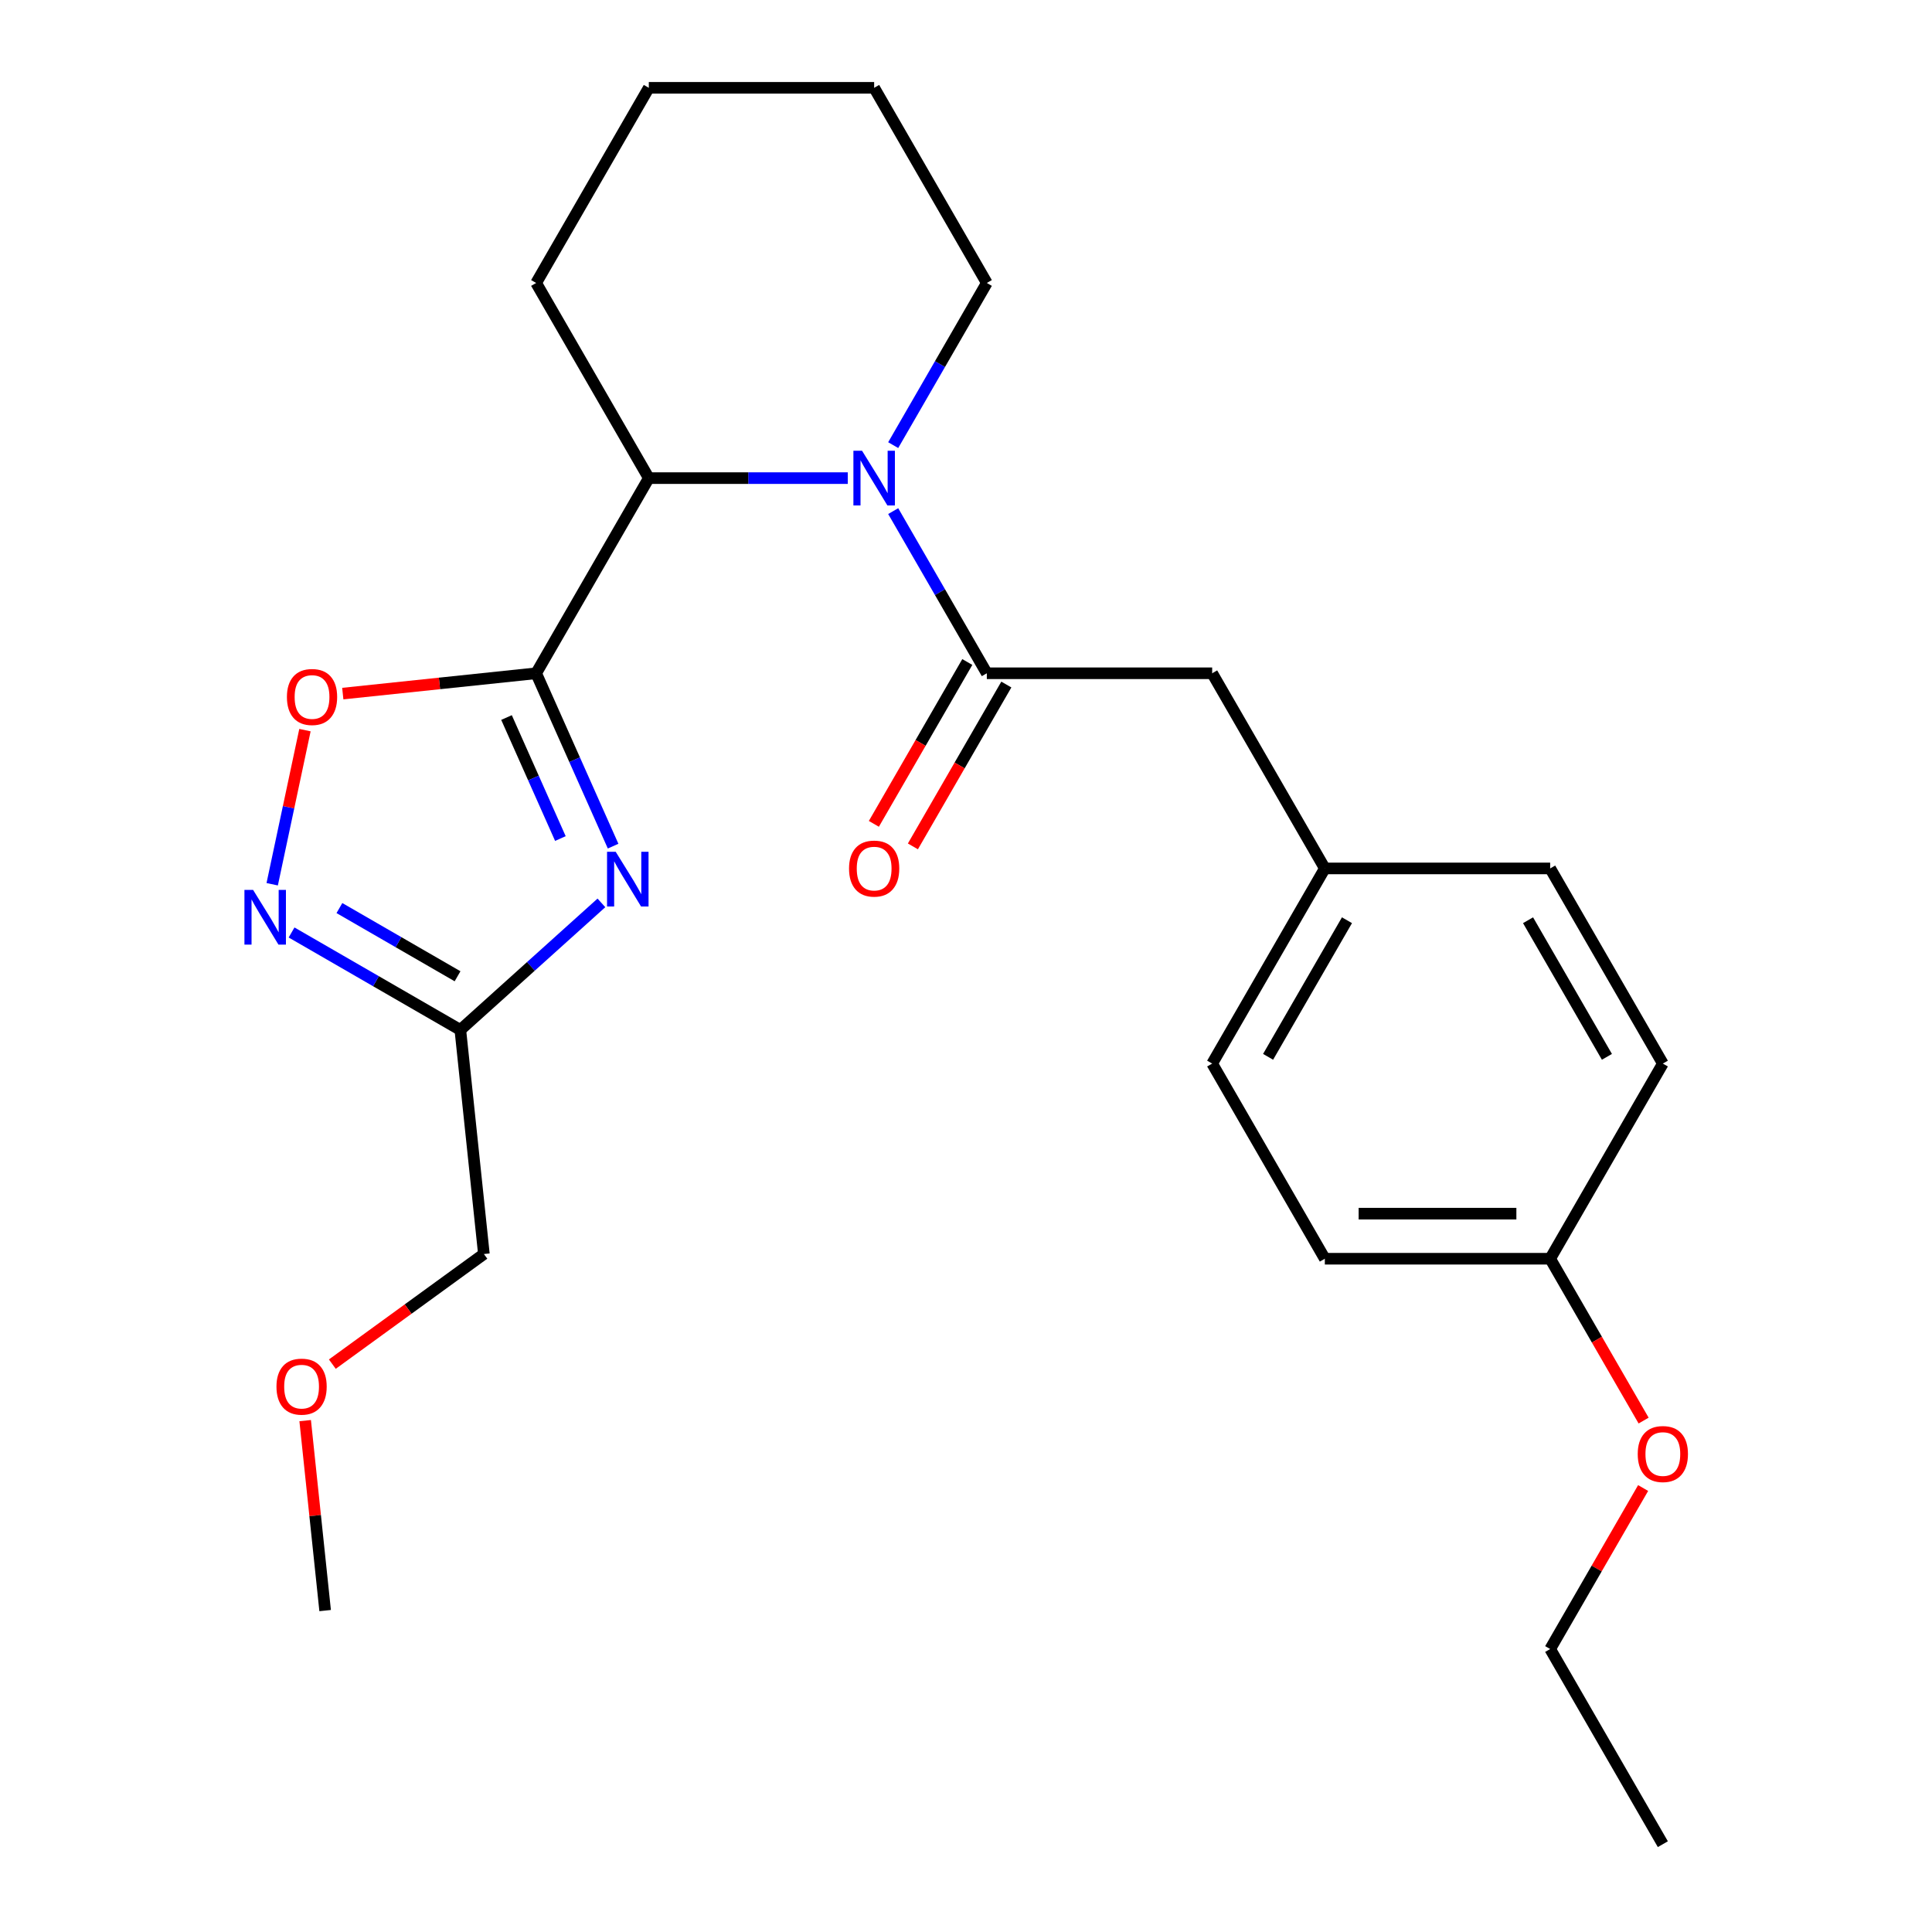 <?xml version='1.0' encoding='iso-8859-1'?>
<svg version='1.1' baseProfile='full'
              xmlns='http://www.w3.org/2000/svg'
                      xmlns:rdkit='http://www.rdkit.org/xml'
                      xmlns:xlink='http://www.w3.org/1999/xlink'
                  xml:space='preserve'
width='1000px' height='1000px' viewBox='0 0 1000 1000'>
<!-- END OF HEADER -->
<rect style='opacity:1.0;fill:#FFFFFF;stroke:none' width='1000' height='1000' x='0' y='0'> </rect>
<path class='bond-0' d='M 277.505,348.485 L 297.424,393.223' style='fill:none;fill-rule:evenodd;stroke:#000000;stroke-width:6px;stroke-linecap:butt;stroke-linejoin:miter;stroke-opacity:1' />
<path class='bond-0' d='M 297.424,393.223 L 317.343,437.962' style='fill:none;fill-rule:evenodd;stroke:#0000FF;stroke-width:6px;stroke-linecap:butt;stroke-linejoin:miter;stroke-opacity:1' />
<path class='bond-0' d='M 262.171,371.394 L 276.114,402.711' style='fill:none;fill-rule:evenodd;stroke:#000000;stroke-width:6px;stroke-linecap:butt;stroke-linejoin:miter;stroke-opacity:1' />
<path class='bond-0' d='M 276.114,402.711 L 290.057,434.028' style='fill:none;fill-rule:evenodd;stroke:#0000FF;stroke-width:6px;stroke-linecap:butt;stroke-linejoin:miter;stroke-opacity:1' />
<path class='bond-5' d='M 277.505,348.485 L 227.465,353.744' style='fill:none;fill-rule:evenodd;stroke:#000000;stroke-width:6px;stroke-linecap:butt;stroke-linejoin:miter;stroke-opacity:1' />
<path class='bond-5' d='M 227.465,353.744 L 177.424,359.004' style='fill:none;fill-rule:evenodd;stroke:#FF0000;stroke-width:6px;stroke-linecap:butt;stroke-linejoin:miter;stroke-opacity:1' />
<path class='bond-6' d='M 277.505,348.485 L 335.824,247.475' style='fill:none;fill-rule:evenodd;stroke:#000000;stroke-width:6px;stroke-linecap:butt;stroke-linejoin:miter;stroke-opacity:1' />
<path class='bond-3' d='M 311.29,467.333 L 274.779,500.208' style='fill:none;fill-rule:evenodd;stroke:#0000FF;stroke-width:6px;stroke-linecap:butt;stroke-linejoin:miter;stroke-opacity:1' />
<path class='bond-3' d='M 274.779,500.208 L 238.268,533.083' style='fill:none;fill-rule:evenodd;stroke:#000000;stroke-width:6px;stroke-linecap:butt;stroke-linejoin:miter;stroke-opacity:1' />
<path class='bond-1' d='M 438.804,247.475 L 387.314,247.475' style='fill:none;fill-rule:evenodd;stroke:#0000FF;stroke-width:6px;stroke-linecap:butt;stroke-linejoin:miter;stroke-opacity:1' />
<path class='bond-1' d='M 387.314,247.475 L 335.824,247.475' style='fill:none;fill-rule:evenodd;stroke:#000000;stroke-width:6px;stroke-linecap:butt;stroke-linejoin:miter;stroke-opacity:1' />
<path class='bond-2' d='M 462.319,264.551 L 486.549,306.518' style='fill:none;fill-rule:evenodd;stroke:#0000FF;stroke-width:6px;stroke-linecap:butt;stroke-linejoin:miter;stroke-opacity:1' />
<path class='bond-2' d='M 486.549,306.518 L 510.778,348.485' style='fill:none;fill-rule:evenodd;stroke:#000000;stroke-width:6px;stroke-linecap:butt;stroke-linejoin:miter;stroke-opacity:1' />
<path class='bond-10' d='M 462.319,230.399 L 486.549,188.432' style='fill:none;fill-rule:evenodd;stroke:#0000FF;stroke-width:6px;stroke-linecap:butt;stroke-linejoin:miter;stroke-opacity:1' />
<path class='bond-10' d='M 486.549,188.432 L 510.778,146.465' style='fill:none;fill-rule:evenodd;stroke:#000000;stroke-width:6px;stroke-linecap:butt;stroke-linejoin:miter;stroke-opacity:1' />
<path class='bond-7' d='M 510.778,348.485 L 627.415,348.485' style='fill:none;fill-rule:evenodd;stroke:#000000;stroke-width:6px;stroke-linecap:butt;stroke-linejoin:miter;stroke-opacity:1' />
<path class='bond-8' d='M 500.677,342.653 L 476.494,384.54' style='fill:none;fill-rule:evenodd;stroke:#000000;stroke-width:6px;stroke-linecap:butt;stroke-linejoin:miter;stroke-opacity:1' />
<path class='bond-8' d='M 476.494,384.54 L 452.31,426.427' style='fill:none;fill-rule:evenodd;stroke:#FF0000;stroke-width:6px;stroke-linecap:butt;stroke-linejoin:miter;stroke-opacity:1' />
<path class='bond-8' d='M 520.879,354.317 L 496.696,396.204' style='fill:none;fill-rule:evenodd;stroke:#000000;stroke-width:6px;stroke-linecap:butt;stroke-linejoin:miter;stroke-opacity:1' />
<path class='bond-8' d='M 496.696,396.204 L 472.512,438.091' style='fill:none;fill-rule:evenodd;stroke:#FF0000;stroke-width:6px;stroke-linecap:butt;stroke-linejoin:miter;stroke-opacity:1' />
<path class='bond-12' d='M 238.268,533.083 L 250.46,649.08' style='fill:none;fill-rule:evenodd;stroke:#000000;stroke-width:6px;stroke-linecap:butt;stroke-linejoin:miter;stroke-opacity:1' />
<path class='bond-25' d='M 238.268,533.083 L 194.591,507.866' style='fill:none;fill-rule:evenodd;stroke:#000000;stroke-width:6px;stroke-linecap:butt;stroke-linejoin:miter;stroke-opacity:1' />
<path class='bond-25' d='M 194.591,507.866 L 150.914,482.649' style='fill:none;fill-rule:evenodd;stroke:#0000FF;stroke-width:6px;stroke-linecap:butt;stroke-linejoin:miter;stroke-opacity:1' />
<path class='bond-25' d='M 236.829,505.315 L 206.255,487.664' style='fill:none;fill-rule:evenodd;stroke:#000000;stroke-width:6px;stroke-linecap:butt;stroke-linejoin:miter;stroke-opacity:1' />
<path class='bond-25' d='M 206.255,487.664 L 175.681,470.012' style='fill:none;fill-rule:evenodd;stroke:#0000FF;stroke-width:6px;stroke-linecap:butt;stroke-linejoin:miter;stroke-opacity:1' />
<path class='bond-4' d='M 140.888,457.688 L 149.366,417.802' style='fill:none;fill-rule:evenodd;stroke:#0000FF;stroke-width:6px;stroke-linecap:butt;stroke-linejoin:miter;stroke-opacity:1' />
<path class='bond-4' d='M 149.366,417.802 L 157.844,377.916' style='fill:none;fill-rule:evenodd;stroke:#FF0000;stroke-width:6px;stroke-linecap:butt;stroke-linejoin:miter;stroke-opacity:1' />
<path class='bond-17' d='M 335.824,247.475 L 277.505,146.465' style='fill:none;fill-rule:evenodd;stroke:#000000;stroke-width:6px;stroke-linecap:butt;stroke-linejoin:miter;stroke-opacity:1' />
<path class='bond-9' d='M 627.415,348.485 L 685.733,449.495' style='fill:none;fill-rule:evenodd;stroke:#000000;stroke-width:6px;stroke-linecap:butt;stroke-linejoin:miter;stroke-opacity:1' />
<path class='bond-13' d='M 685.733,449.495 L 802.369,449.495' style='fill:none;fill-rule:evenodd;stroke:#000000;stroke-width:6px;stroke-linecap:butt;stroke-linejoin:miter;stroke-opacity:1' />
<path class='bond-14' d='M 685.733,449.495 L 627.415,550.505' style='fill:none;fill-rule:evenodd;stroke:#000000;stroke-width:6px;stroke-linecap:butt;stroke-linejoin:miter;stroke-opacity:1' />
<path class='bond-14' d='M 697.187,476.31 L 656.364,547.017' style='fill:none;fill-rule:evenodd;stroke:#000000;stroke-width:6px;stroke-linecap:butt;stroke-linejoin:miter;stroke-opacity:1' />
<path class='bond-26' d='M 510.778,146.465 L 452.46,45.455' style='fill:none;fill-rule:evenodd;stroke:#000000;stroke-width:6px;stroke-linecap:butt;stroke-linejoin:miter;stroke-opacity:1' />
<path class='bond-11' d='M 802.369,651.515 L 685.733,651.515' style='fill:none;fill-rule:evenodd;stroke:#000000;stroke-width:6px;stroke-linecap:butt;stroke-linejoin:miter;stroke-opacity:1' />
<path class='bond-11' d='M 784.874,628.188 L 703.228,628.188' style='fill:none;fill-rule:evenodd;stroke:#000000;stroke-width:6px;stroke-linecap:butt;stroke-linejoin:miter;stroke-opacity:1' />
<path class='bond-18' d='M 802.369,651.515 L 826.553,693.402' style='fill:none;fill-rule:evenodd;stroke:#000000;stroke-width:6px;stroke-linecap:butt;stroke-linejoin:miter;stroke-opacity:1' />
<path class='bond-18' d='M 826.553,693.402 L 850.736,735.289' style='fill:none;fill-rule:evenodd;stroke:#FF0000;stroke-width:6px;stroke-linecap:butt;stroke-linejoin:miter;stroke-opacity:1' />
<path class='bond-27' d='M 802.369,651.515 L 860.688,550.505' style='fill:none;fill-rule:evenodd;stroke:#000000;stroke-width:6px;stroke-linecap:butt;stroke-linejoin:miter;stroke-opacity:1' />
<path class='bond-19' d='M 250.46,649.08 L 211.237,677.577' style='fill:none;fill-rule:evenodd;stroke:#000000;stroke-width:6px;stroke-linecap:butt;stroke-linejoin:miter;stroke-opacity:1' />
<path class='bond-19' d='M 211.237,677.577 L 172.015,706.074' style='fill:none;fill-rule:evenodd;stroke:#FF0000;stroke-width:6px;stroke-linecap:butt;stroke-linejoin:miter;stroke-opacity:1' />
<path class='bond-16' d='M 802.369,449.495 L 860.688,550.505' style='fill:none;fill-rule:evenodd;stroke:#000000;stroke-width:6px;stroke-linecap:butt;stroke-linejoin:miter;stroke-opacity:1' />
<path class='bond-16' d='M 790.915,476.31 L 831.738,547.017' style='fill:none;fill-rule:evenodd;stroke:#000000;stroke-width:6px;stroke-linecap:butt;stroke-linejoin:miter;stroke-opacity:1' />
<path class='bond-15' d='M 627.415,550.505 L 685.733,651.515' style='fill:none;fill-rule:evenodd;stroke:#000000;stroke-width:6px;stroke-linecap:butt;stroke-linejoin:miter;stroke-opacity:1' />
<path class='bond-23' d='M 277.505,146.465 L 335.824,45.455' style='fill:none;fill-rule:evenodd;stroke:#000000;stroke-width:6px;stroke-linecap:butt;stroke-linejoin:miter;stroke-opacity:1' />
<path class='bond-20' d='M 850.482,770.201 L 826.426,811.868' style='fill:none;fill-rule:evenodd;stroke:#FF0000;stroke-width:6px;stroke-linecap:butt;stroke-linejoin:miter;stroke-opacity:1' />
<path class='bond-20' d='M 826.426,811.868 L 802.369,853.535' style='fill:none;fill-rule:evenodd;stroke:#000000;stroke-width:6px;stroke-linecap:butt;stroke-linejoin:miter;stroke-opacity:1' />
<path class='bond-21' d='M 157.957,735.313 L 163.124,784.474' style='fill:none;fill-rule:evenodd;stroke:#FF0000;stroke-width:6px;stroke-linecap:butt;stroke-linejoin:miter;stroke-opacity:1' />
<path class='bond-21' d='M 163.124,784.474 L 168.291,833.635' style='fill:none;fill-rule:evenodd;stroke:#000000;stroke-width:6px;stroke-linecap:butt;stroke-linejoin:miter;stroke-opacity:1' />
<path class='bond-24' d='M 802.369,853.535 L 860.688,954.545' style='fill:none;fill-rule:evenodd;stroke:#000000;stroke-width:6px;stroke-linecap:butt;stroke-linejoin:miter;stroke-opacity:1' />
<path class='bond-22' d='M 452.46,45.455 L 335.824,45.455' style='fill:none;fill-rule:evenodd;stroke:#000000;stroke-width:6px;stroke-linecap:butt;stroke-linejoin:miter;stroke-opacity:1' />
<path  class='atom-1' d='M 318.686 440.878
L 327.966 455.878
Q 328.886 457.358, 330.366 460.038
Q 331.846 462.718, 331.926 462.878
L 331.926 440.878
L 335.686 440.878
L 335.686 469.198
L 331.806 469.198
L 321.846 452.798
Q 320.686 450.878, 319.446 448.678
Q 318.246 446.478, 317.886 445.798
L 317.886 469.198
L 314.206 469.198
L 314.206 440.878
L 318.686 440.878
' fill='#0000FF'/>
<path  class='atom-2' d='M 446.2 233.315
L 455.48 248.315
Q 456.4 249.795, 457.88 252.475
Q 459.36 255.155, 459.44 255.315
L 459.44 233.315
L 463.2 233.315
L 463.2 261.635
L 459.32 261.635
L 449.36 245.235
Q 448.2 243.315, 446.96 241.115
Q 445.76 238.915, 445.4 238.235
L 445.4 261.635
L 441.72 261.635
L 441.72 233.315
L 446.2 233.315
' fill='#0000FF'/>
<path  class='atom-5' d='M 130.998 460.604
L 140.278 475.604
Q 141.198 477.084, 142.678 479.764
Q 144.158 482.444, 144.238 482.604
L 144.238 460.604
L 147.998 460.604
L 147.998 488.924
L 144.118 488.924
L 134.158 472.524
Q 132.998 470.604, 131.758 468.404
Q 130.558 466.204, 130.198 465.524
L 130.198 488.924
L 126.518 488.924
L 126.518 460.604
L 130.998 460.604
' fill='#0000FF'/>
<path  class='atom-6' d='M 148.508 360.757
Q 148.508 353.957, 151.868 350.157
Q 155.228 346.357, 161.508 346.357
Q 167.788 346.357, 171.148 350.157
Q 174.508 353.957, 174.508 360.757
Q 174.508 367.637, 171.108 371.557
Q 167.708 375.437, 161.508 375.437
Q 155.268 375.437, 151.868 371.557
Q 148.508 367.677, 148.508 360.757
M 161.508 372.237
Q 165.828 372.237, 168.148 369.357
Q 170.508 366.437, 170.508 360.757
Q 170.508 355.197, 168.148 352.397
Q 165.828 349.557, 161.508 349.557
Q 157.188 349.557, 154.828 352.357
Q 152.508 355.157, 152.508 360.757
Q 152.508 366.477, 154.828 369.357
Q 157.188 372.237, 161.508 372.237
' fill='#FF0000'/>
<path  class='atom-9' d='M 439.46 449.575
Q 439.46 442.775, 442.82 438.975
Q 446.18 435.175, 452.46 435.175
Q 458.74 435.175, 462.1 438.975
Q 465.46 442.775, 465.46 449.575
Q 465.46 456.455, 462.06 460.375
Q 458.66 464.255, 452.46 464.255
Q 446.22 464.255, 442.82 460.375
Q 439.46 456.495, 439.46 449.575
M 452.46 461.055
Q 456.78 461.055, 459.1 458.175
Q 461.46 455.255, 461.46 449.575
Q 461.46 444.015, 459.1 441.215
Q 456.78 438.375, 452.46 438.375
Q 448.14 438.375, 445.78 441.175
Q 443.46 443.975, 443.46 449.575
Q 443.46 455.295, 445.78 458.175
Q 448.14 461.055, 452.46 461.055
' fill='#FF0000'/>
<path  class='atom-19' d='M 847.688 752.605
Q 847.688 745.805, 851.048 742.005
Q 854.408 738.205, 860.688 738.205
Q 866.968 738.205, 870.328 742.005
Q 873.688 745.805, 873.688 752.605
Q 873.688 759.485, 870.288 763.405
Q 866.888 767.285, 860.688 767.285
Q 854.448 767.285, 851.048 763.405
Q 847.688 759.525, 847.688 752.605
M 860.688 764.085
Q 865.008 764.085, 867.328 761.205
Q 869.688 758.285, 869.688 752.605
Q 869.688 747.045, 867.328 744.245
Q 865.008 741.405, 860.688 741.405
Q 856.368 741.405, 854.008 744.205
Q 851.688 747.005, 851.688 752.605
Q 851.688 758.325, 854.008 761.205
Q 856.368 764.085, 860.688 764.085
' fill='#FF0000'/>
<path  class='atom-20' d='M 143.099 717.717
Q 143.099 710.917, 146.459 707.117
Q 149.819 703.317, 156.099 703.317
Q 162.379 703.317, 165.739 707.117
Q 169.099 710.917, 169.099 717.717
Q 169.099 724.597, 165.699 728.517
Q 162.299 732.397, 156.099 732.397
Q 149.859 732.397, 146.459 728.517
Q 143.099 724.637, 143.099 717.717
M 156.099 729.197
Q 160.419 729.197, 162.739 726.317
Q 165.099 723.397, 165.099 717.717
Q 165.099 712.157, 162.739 709.357
Q 160.419 706.517, 156.099 706.517
Q 151.779 706.517, 149.419 709.317
Q 147.099 712.117, 147.099 717.717
Q 147.099 723.437, 149.419 726.317
Q 151.779 729.197, 156.099 729.197
' fill='#FF0000'/>
</svg>
